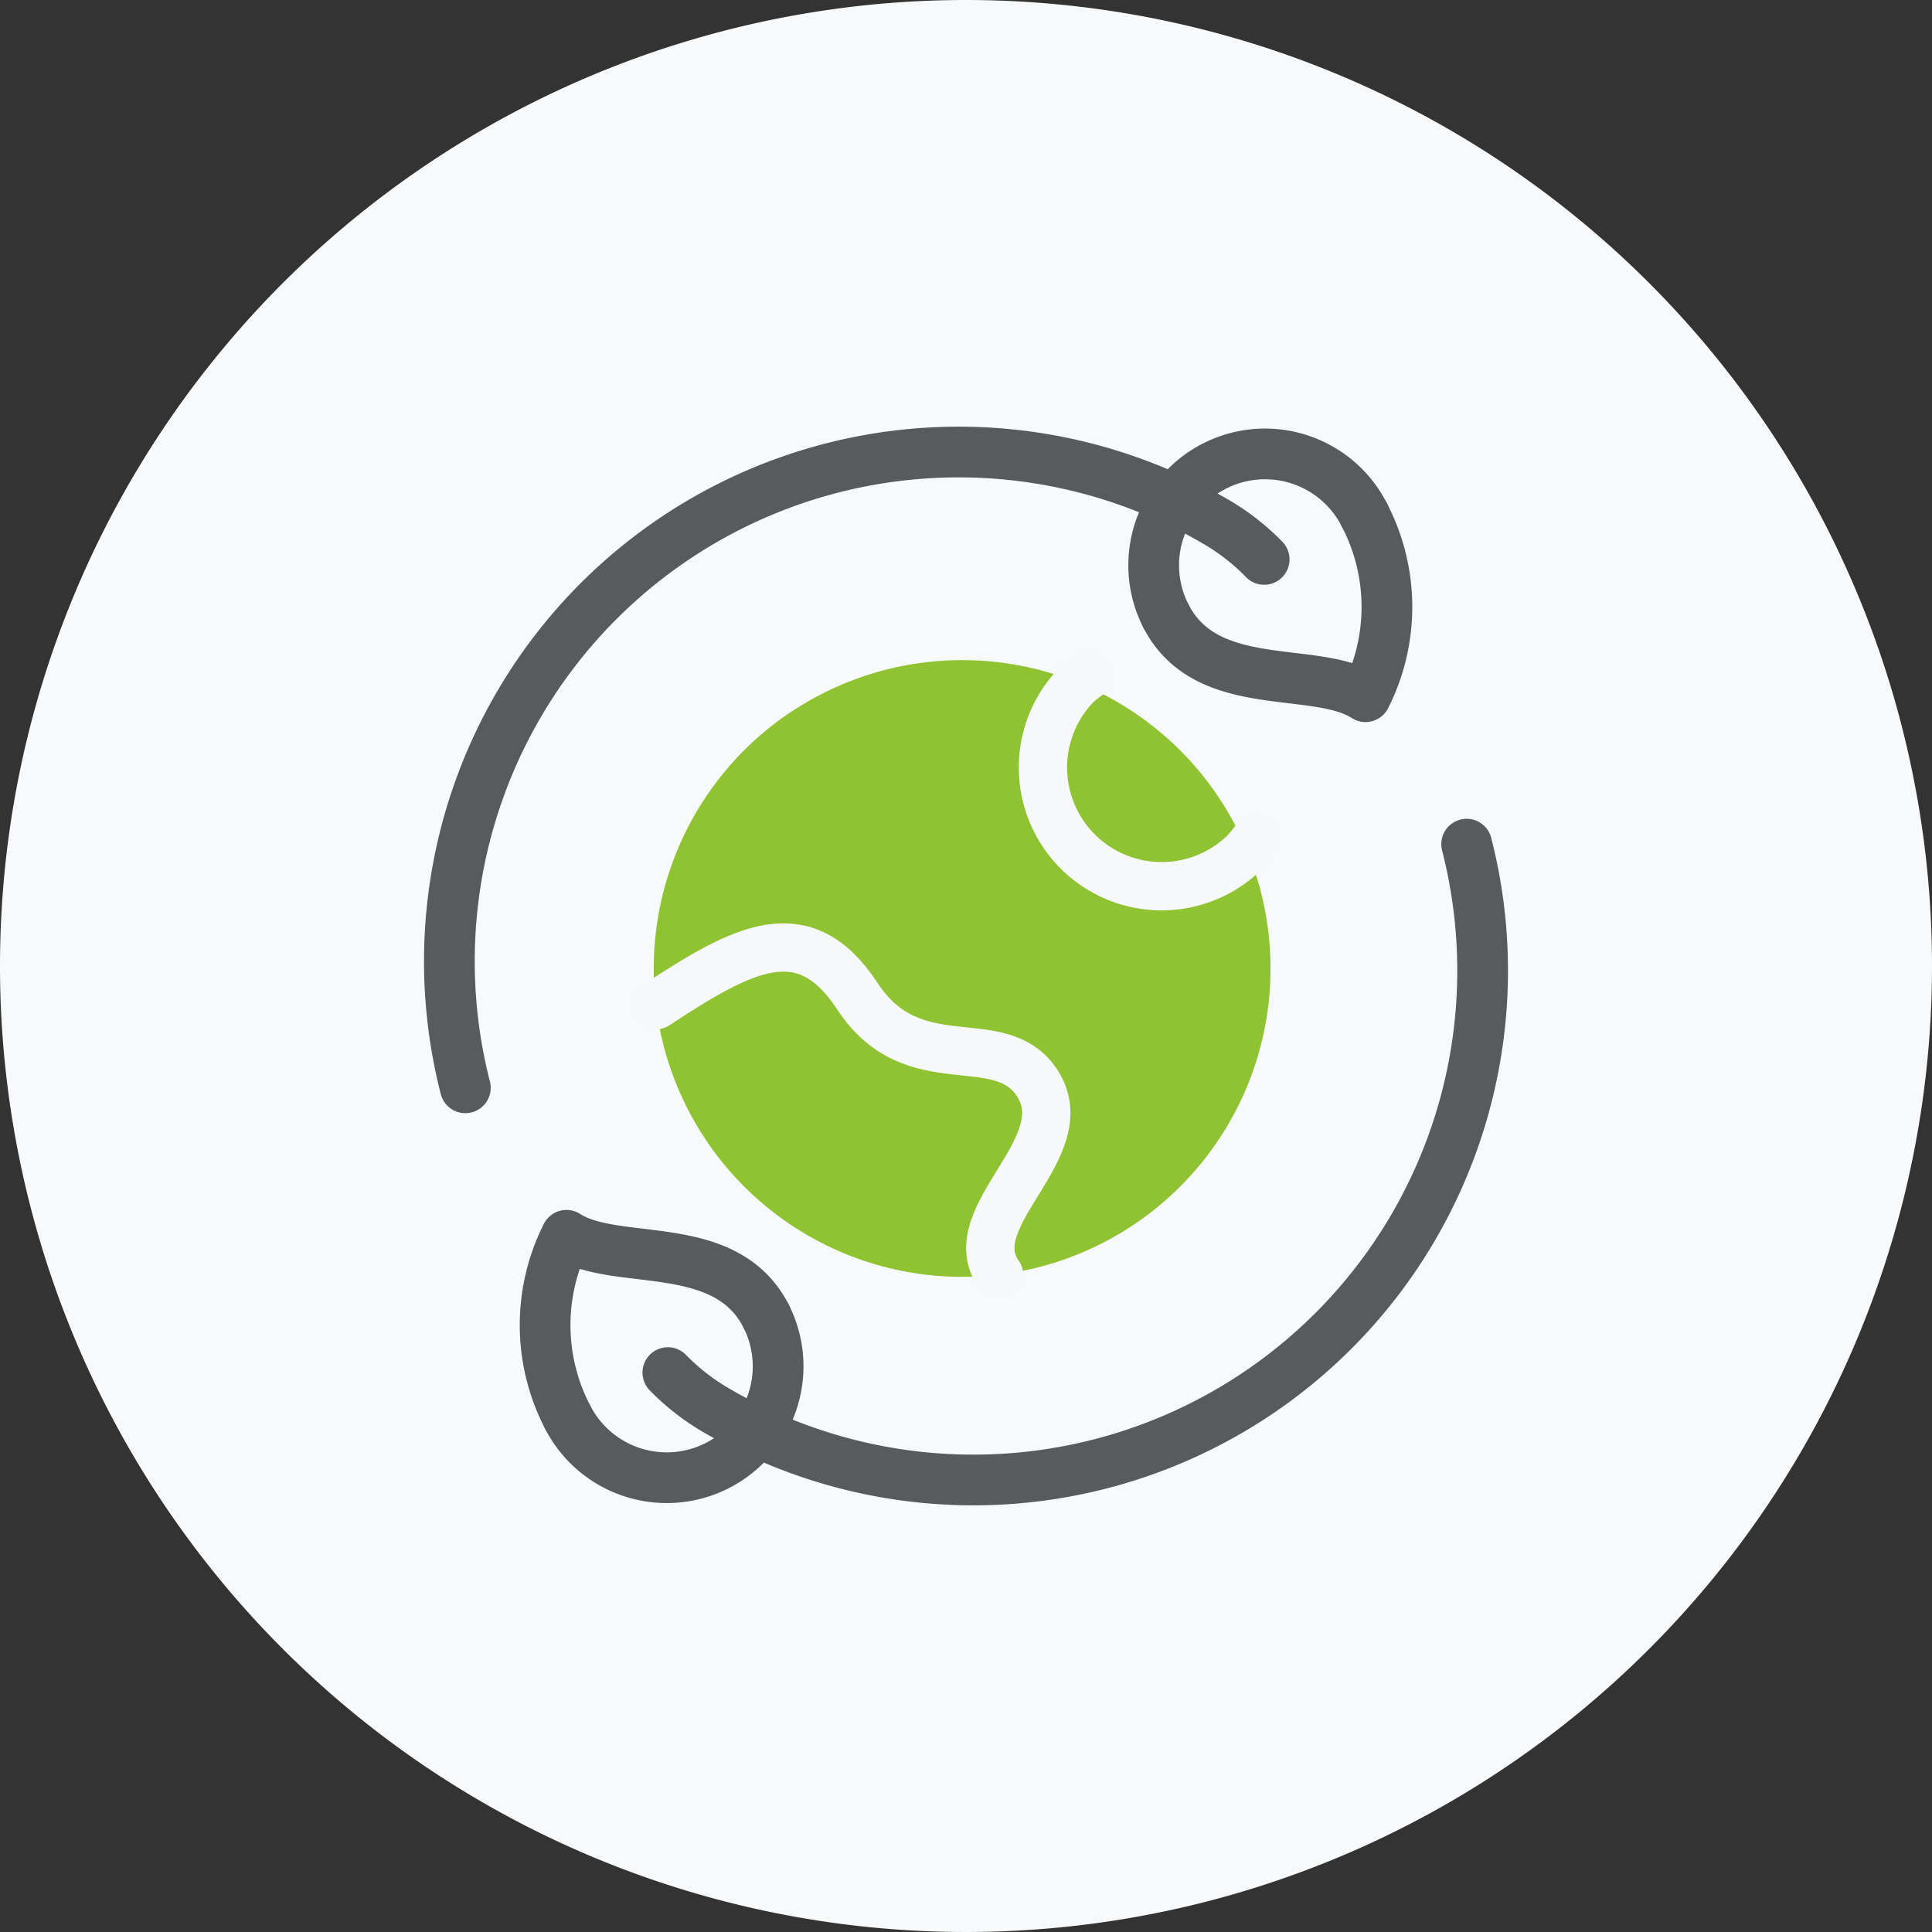 <svg id="Climate_And_Environment_" data-name="Climate And Environment " xmlns="http://www.w3.org/2000/svg" xmlns:xlink="http://www.w3.org/1999/xlink" width="80" height="80" viewBox="0 0 80 80">
  <rect x="0" y="0" width="80" height="80" fill="#333333" stroke="none"/>
  <defs>
    <clipPath id="clip-path">
      <rect id="Rectangle_5981" data-name="Rectangle 5981" width="80" height="80" fill="none"/>
    </clipPath>
  </defs>
  <g id="Group_3831" data-name="Group 3831" clip-path="url(#clip-path)">
    <path id="Path_2055" data-name="Path 2055" d="M80,40A40,40,0,1,1,40,0,40,40,0,0,1,80,40" fill="#f8f9fa"/>
    <path id="Path_2056" data-name="Path 2056" d="M32.838,29.427A12.768,12.768,0,1,1,29.162,47.1a12.767,12.767,0,0,1,3.676-17.678" fill="#8fc332"/>
    <path id="Path_2057" data-name="Path 2057" d="M41.369,52.787l-.055-.084c-1.556-2.373,3.373-5.2,1.633-7.857-1.555-2.373-5.114-.039-7.448-3.6-2.2-3.355-4.706-2-8.265.331l-.072.047" fill="none" stroke="#f7f8f9" stroke-linecap="round" stroke-linejoin="round" stroke-width="2"/>
    <path id="Path_2058" data-name="Path 2058" d="M52.008,34.713a4.81,4.81,0,0,1-.505.616,4.915,4.915,0,0,1-6.941-6.958A5,5,0,0,1,45.018,28" fill="none" stroke="#f7f8f9" stroke-linecap="round" stroke-linejoin="round" stroke-width="2"/>
    <path id="Path_2059" data-name="Path 2059" d="M52.346,23.164a9.291,9.291,0,0,0-1.868-1.482A21.088,21.088,0,0,0,19.269,45.044" fill="none" stroke="#585a5c" stroke-linecap="round" stroke-linejoin="round" stroke-width="2.1"/>
    <path id="Path_2060" data-name="Path 2060" d="M48.279,25.507c1.687,3.3,6.206,2.01,8.264,3.342a8.24,8.24,0,0,0-.054-7.54" fill="none" stroke="#585a5c" stroke-linecap="round" stroke-linejoin="round" stroke-width="2.1"/>
    <path id="Path_2061" data-name="Path 2061" d="M48.278,25.507a4.61,4.61,0,1,1,8.21-4.2" fill="none" stroke="#585a5c" stroke-linecap="round" stroke-linejoin="round" stroke-width="2.1"/>
    <path id="Path_2062" data-name="Path 2062" d="M27.654,56.836a9.291,9.291,0,0,0,1.868,1.482A21.088,21.088,0,0,0,60.731,34.955" fill="none" stroke="#585a5c" stroke-linecap="round" stroke-linejoin="round" stroke-width="2.1"/>
    <path id="Path_2063" data-name="Path 2063" d="M31.721,54.493c-1.687-3.3-6.206-2.01-8.264-3.342a8.248,8.248,0,0,0,.054,7.54" fill="none" stroke="#585a5c" stroke-linecap="round" stroke-linejoin="round" stroke-width="2.1"/>
    <path id="Path_2064" data-name="Path 2064" d="M31.722,54.493a4.611,4.611,0,0,1-8.21,4.2" fill="none" stroke="#585a5c" stroke-linecap="round" stroke-linejoin="round" stroke-width="2.1"/>
  </g>
</svg>
